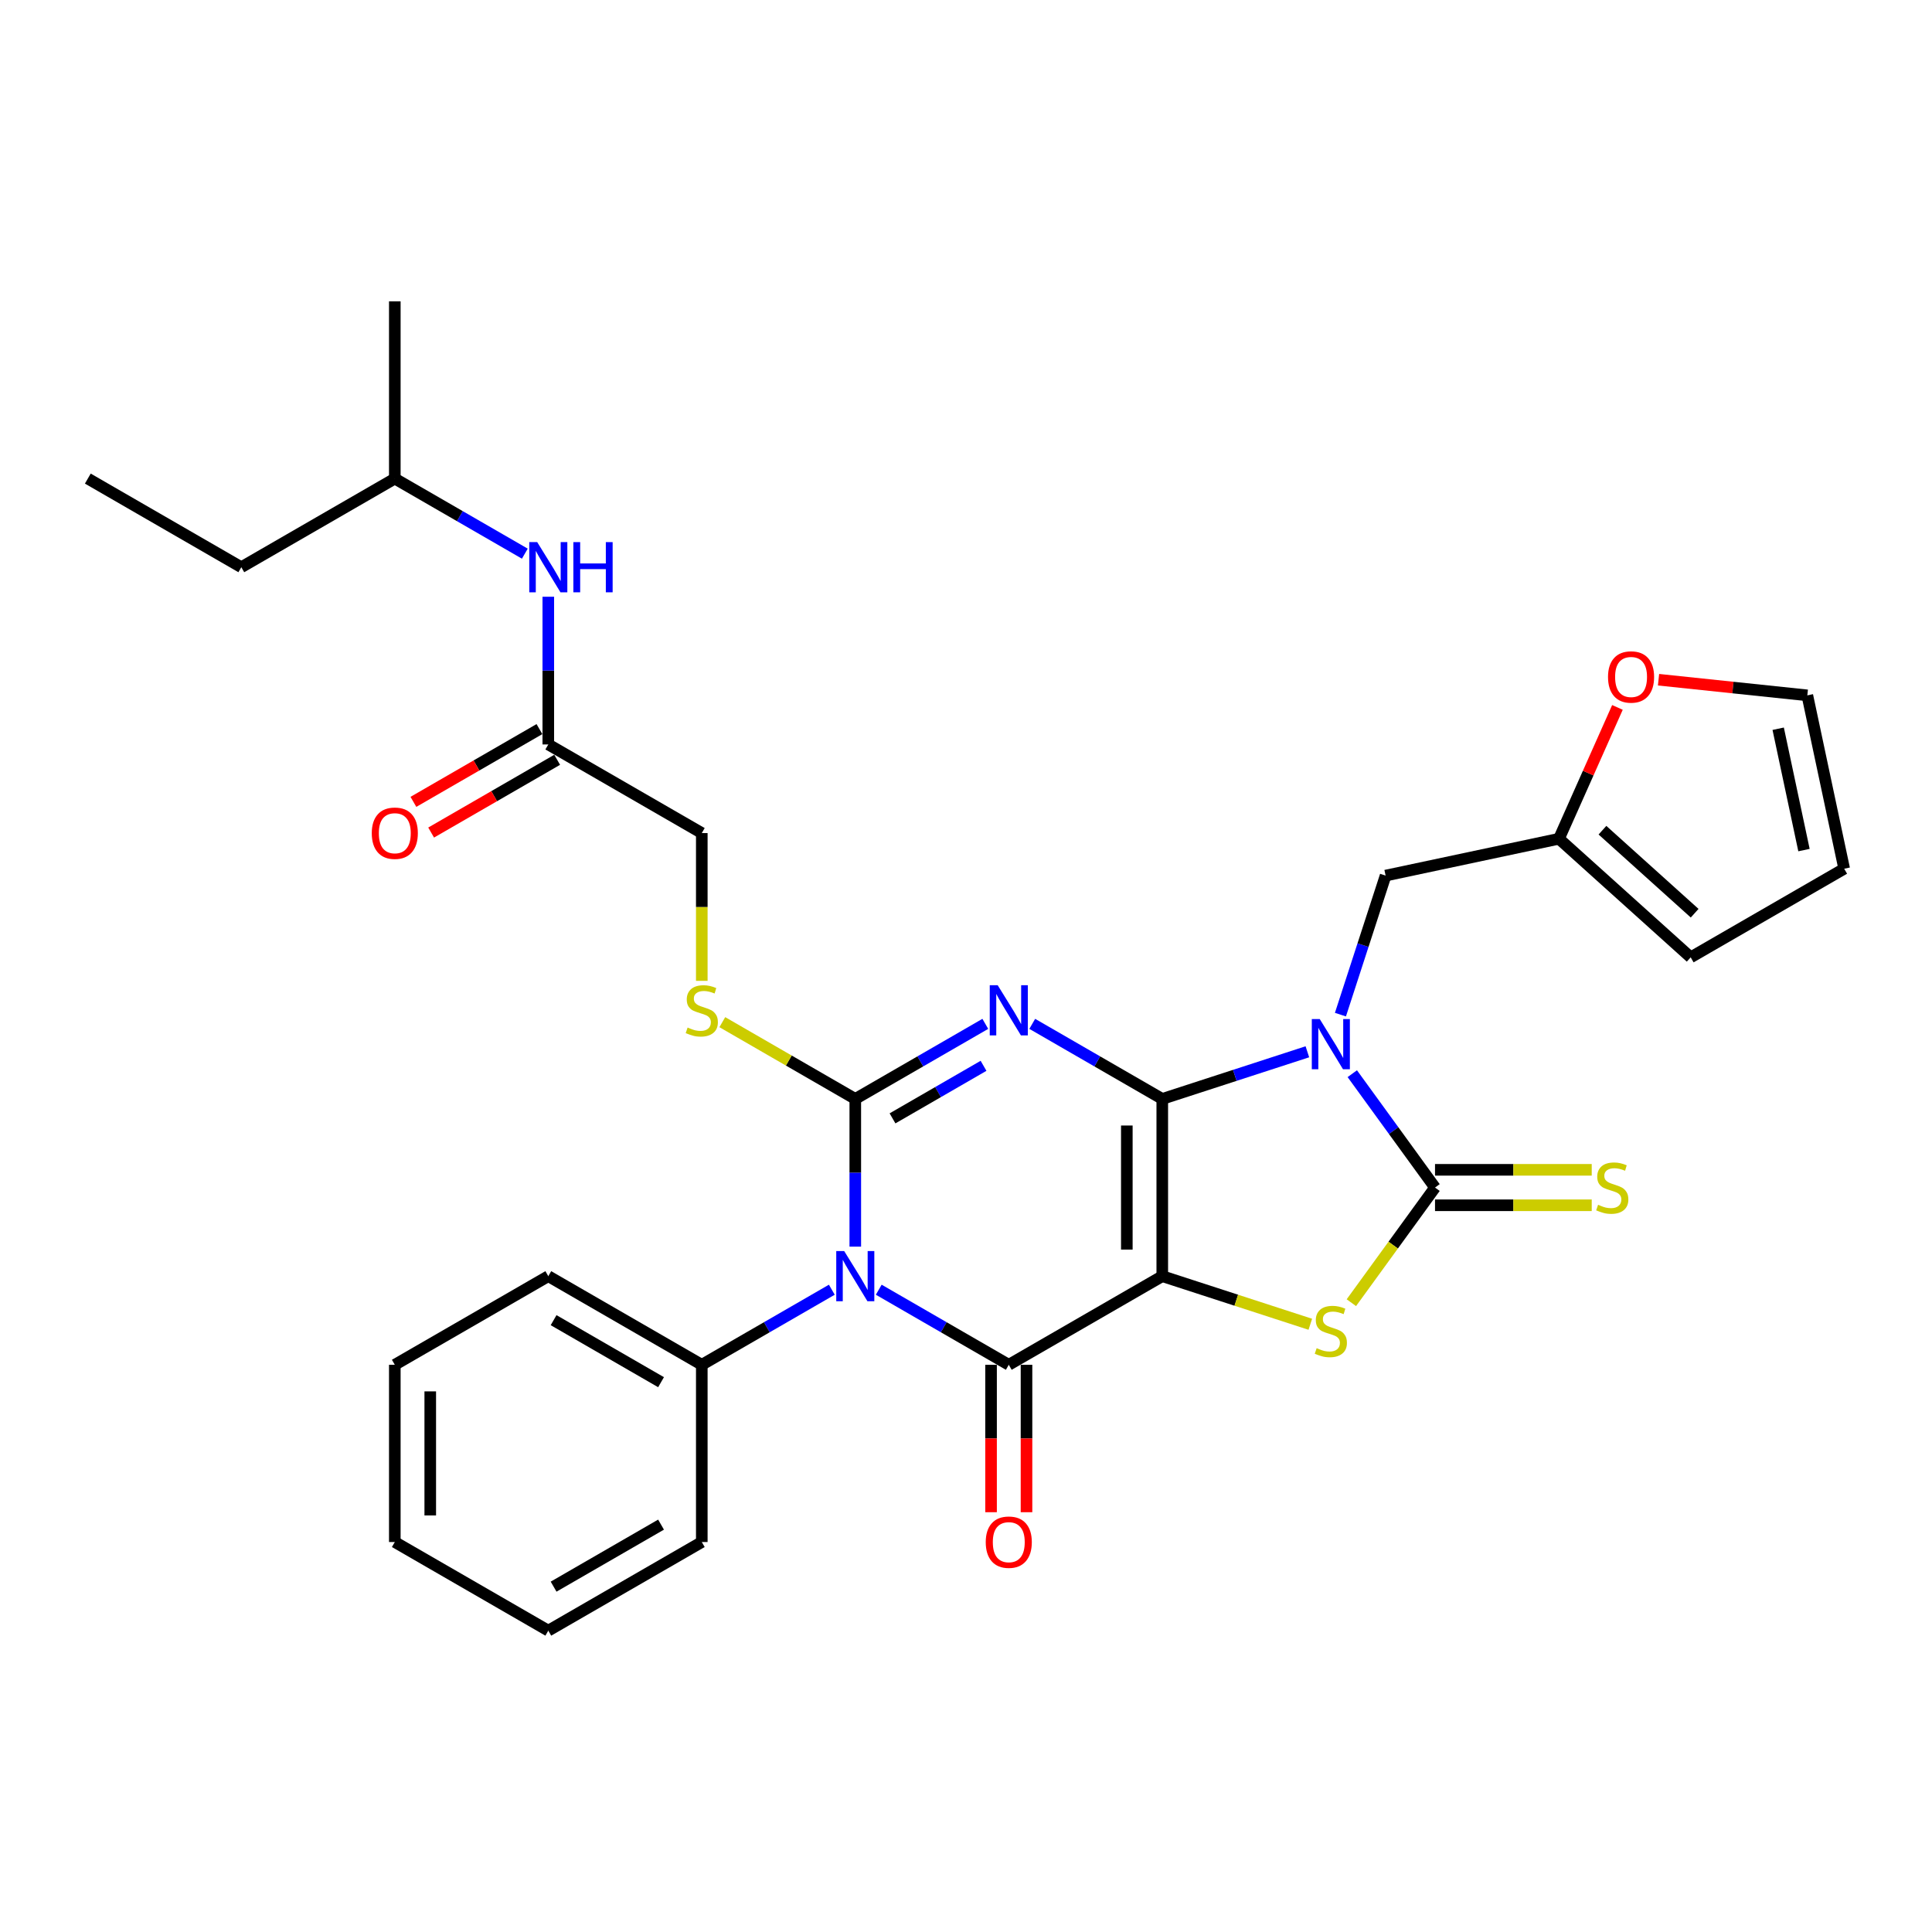 <?xml version='1.0' encoding='iso-8859-1'?>
<svg version='1.1' baseProfile='full'
              xmlns='http://www.w3.org/2000/svg'
                      xmlns:rdkit='http://www.rdkit.org/xml'
                      xmlns:xlink='http://www.w3.org/1999/xlink'
                  xml:space='preserve'
width='1000px' height='1000px' viewBox='0 0 1000 1000'>
<!-- END OF HEADER -->
<rect style='opacity:1.0;fill:#FFFFFF;stroke:none' width='1000' height='1000' x='0' y='0'> </rect>
<path class='bond-0' d='M 601.591,568.804 L 601.591,660.543' style='fill:none;fill-rule:evenodd;stroke:#000000;stroke-width:6px;stroke-linecap:butt;stroke-linejoin:miter;stroke-opacity:1' />
<path class='bond-0' d='M 583.243,582.565 L 583.243,646.782' style='fill:none;fill-rule:evenodd;stroke:#000000;stroke-width:6px;stroke-linecap:butt;stroke-linejoin:miter;stroke-opacity:1' />
<path class='bond-1' d='M 601.591,568.804 L 567.94,549.376' style='fill:none;fill-rule:evenodd;stroke:#000000;stroke-width:6px;stroke-linecap:butt;stroke-linejoin:miter;stroke-opacity:1' />
<path class='bond-1' d='M 567.94,549.376 L 534.289,529.947' style='fill:none;fill-rule:evenodd;stroke:#0000FF;stroke-width:6px;stroke-linecap:butt;stroke-linejoin:miter;stroke-opacity:1' />
<path class='bond-2' d='M 601.591,568.804 L 639.142,556.603' style='fill:none;fill-rule:evenodd;stroke:#000000;stroke-width:6px;stroke-linecap:butt;stroke-linejoin:miter;stroke-opacity:1' />
<path class='bond-2' d='M 639.142,556.603 L 676.693,544.402' style='fill:none;fill-rule:evenodd;stroke:#0000FF;stroke-width:6px;stroke-linecap:butt;stroke-linejoin:miter;stroke-opacity:1' />
<path class='bond-5' d='M 601.591,660.543 L 522.143,706.412' style='fill:none;fill-rule:evenodd;stroke:#000000;stroke-width:6px;stroke-linecap:butt;stroke-linejoin:miter;stroke-opacity:1' />
<path class='bond-7' d='M 601.591,660.543 L 639.903,672.991' style='fill:none;fill-rule:evenodd;stroke:#000000;stroke-width:6px;stroke-linecap:butt;stroke-linejoin:miter;stroke-opacity:1' />
<path class='bond-7' d='M 639.903,672.991 L 678.216,685.44' style='fill:none;fill-rule:evenodd;stroke:#CCCC00;stroke-width:6px;stroke-linecap:butt;stroke-linejoin:miter;stroke-opacity:1' />
<path class='bond-3' d='M 509.997,529.947 L 476.346,549.376' style='fill:none;fill-rule:evenodd;stroke:#0000FF;stroke-width:6px;stroke-linecap:butt;stroke-linejoin:miter;stroke-opacity:1' />
<path class='bond-3' d='M 476.346,549.376 L 442.695,568.804' style='fill:none;fill-rule:evenodd;stroke:#000000;stroke-width:6px;stroke-linecap:butt;stroke-linejoin:miter;stroke-opacity:1' />
<path class='bond-3' d='M 509.075,551.665 L 485.52,565.265' style='fill:none;fill-rule:evenodd;stroke:#0000FF;stroke-width:6px;stroke-linecap:butt;stroke-linejoin:miter;stroke-opacity:1' />
<path class='bond-3' d='M 485.52,565.265 L 461.964,578.865' style='fill:none;fill-rule:evenodd;stroke:#000000;stroke-width:6px;stroke-linecap:butt;stroke-linejoin:miter;stroke-opacity:1' />
<path class='bond-6' d='M 699.944,555.739 L 721.353,585.206' style='fill:none;fill-rule:evenodd;stroke:#0000FF;stroke-width:6px;stroke-linecap:butt;stroke-linejoin:miter;stroke-opacity:1' />
<path class='bond-6' d='M 721.353,585.206 L 742.762,614.673' style='fill:none;fill-rule:evenodd;stroke:#000000;stroke-width:6px;stroke-linecap:butt;stroke-linejoin:miter;stroke-opacity:1' />
<path class='bond-9' d='M 693.805,525.172 L 705.497,489.189' style='fill:none;fill-rule:evenodd;stroke:#0000FF;stroke-width:6px;stroke-linecap:butt;stroke-linejoin:miter;stroke-opacity:1' />
<path class='bond-9' d='M 705.497,489.189 L 717.188,453.207' style='fill:none;fill-rule:evenodd;stroke:#000000;stroke-width:6px;stroke-linecap:butt;stroke-linejoin:miter;stroke-opacity:1' />
<path class='bond-4' d='M 442.695,568.804 L 442.695,607.032' style='fill:none;fill-rule:evenodd;stroke:#000000;stroke-width:6px;stroke-linecap:butt;stroke-linejoin:miter;stroke-opacity:1' />
<path class='bond-4' d='M 442.695,607.032 L 442.695,645.259' style='fill:none;fill-rule:evenodd;stroke:#0000FF;stroke-width:6px;stroke-linecap:butt;stroke-linejoin:miter;stroke-opacity:1' />
<path class='bond-8' d='M 442.695,568.804 L 408.282,548.936' style='fill:none;fill-rule:evenodd;stroke:#000000;stroke-width:6px;stroke-linecap:butt;stroke-linejoin:miter;stroke-opacity:1' />
<path class='bond-8' d='M 408.282,548.936 L 373.87,529.068' style='fill:none;fill-rule:evenodd;stroke:#CCCC00;stroke-width:6px;stroke-linecap:butt;stroke-linejoin:miter;stroke-opacity:1' />
<path class='bond-12' d='M 430.549,667.555 L 396.898,686.984' style='fill:none;fill-rule:evenodd;stroke:#0000FF;stroke-width:6px;stroke-linecap:butt;stroke-linejoin:miter;stroke-opacity:1' />
<path class='bond-12' d='M 396.898,686.984 L 363.247,706.412' style='fill:none;fill-rule:evenodd;stroke:#000000;stroke-width:6px;stroke-linecap:butt;stroke-linejoin:miter;stroke-opacity:1' />
<path class='bond-32' d='M 454.841,667.555 L 488.492,686.984' style='fill:none;fill-rule:evenodd;stroke:#0000FF;stroke-width:6px;stroke-linecap:butt;stroke-linejoin:miter;stroke-opacity:1' />
<path class='bond-32' d='M 488.492,686.984 L 522.143,706.412' style='fill:none;fill-rule:evenodd;stroke:#000000;stroke-width:6px;stroke-linecap:butt;stroke-linejoin:miter;stroke-opacity:1' />
<path class='bond-13' d='M 512.969,706.412 L 512.969,744.566' style='fill:none;fill-rule:evenodd;stroke:#000000;stroke-width:6px;stroke-linecap:butt;stroke-linejoin:miter;stroke-opacity:1' />
<path class='bond-13' d='M 512.969,744.566 L 512.969,782.72' style='fill:none;fill-rule:evenodd;stroke:#FF0000;stroke-width:6px;stroke-linecap:butt;stroke-linejoin:miter;stroke-opacity:1' />
<path class='bond-13' d='M 531.317,706.412 L 531.317,744.566' style='fill:none;fill-rule:evenodd;stroke:#000000;stroke-width:6px;stroke-linecap:butt;stroke-linejoin:miter;stroke-opacity:1' />
<path class='bond-13' d='M 531.317,744.566 L 531.317,782.72' style='fill:none;fill-rule:evenodd;stroke:#FF0000;stroke-width:6px;stroke-linecap:butt;stroke-linejoin:miter;stroke-opacity:1' />
<path class='bond-10' d='M 742.762,623.847 L 783.32,623.847' style='fill:none;fill-rule:evenodd;stroke:#000000;stroke-width:6px;stroke-linecap:butt;stroke-linejoin:miter;stroke-opacity:1' />
<path class='bond-10' d='M 783.32,623.847 L 823.877,623.847' style='fill:none;fill-rule:evenodd;stroke:#CCCC00;stroke-width:6px;stroke-linecap:butt;stroke-linejoin:miter;stroke-opacity:1' />
<path class='bond-10' d='M 742.762,605.499 L 783.32,605.499' style='fill:none;fill-rule:evenodd;stroke:#000000;stroke-width:6px;stroke-linecap:butt;stroke-linejoin:miter;stroke-opacity:1' />
<path class='bond-10' d='M 783.32,605.499 L 823.877,605.499' style='fill:none;fill-rule:evenodd;stroke:#CCCC00;stroke-width:6px;stroke-linecap:butt;stroke-linejoin:miter;stroke-opacity:1' />
<path class='bond-31' d='M 742.762,614.673 L 721.112,644.472' style='fill:none;fill-rule:evenodd;stroke:#000000;stroke-width:6px;stroke-linecap:butt;stroke-linejoin:miter;stroke-opacity:1' />
<path class='bond-31' d='M 721.112,644.472 L 699.463,674.27' style='fill:none;fill-rule:evenodd;stroke:#CCCC00;stroke-width:6px;stroke-linecap:butt;stroke-linejoin:miter;stroke-opacity:1' />
<path class='bond-21' d='M 363.247,507.688 L 363.247,469.442' style='fill:none;fill-rule:evenodd;stroke:#CCCC00;stroke-width:6px;stroke-linecap:butt;stroke-linejoin:miter;stroke-opacity:1' />
<path class='bond-21' d='M 363.247,469.442 L 363.247,431.196' style='fill:none;fill-rule:evenodd;stroke:#000000;stroke-width:6px;stroke-linecap:butt;stroke-linejoin:miter;stroke-opacity:1' />
<path class='bond-11' d='M 717.188,453.207 L 806.922,434.133' style='fill:none;fill-rule:evenodd;stroke:#000000;stroke-width:6px;stroke-linecap:butt;stroke-linejoin:miter;stroke-opacity:1' />
<path class='bond-15' d='M 806.922,434.133 L 822.054,400.146' style='fill:none;fill-rule:evenodd;stroke:#000000;stroke-width:6px;stroke-linecap:butt;stroke-linejoin:miter;stroke-opacity:1' />
<path class='bond-15' d='M 822.054,400.146 L 837.186,366.16' style='fill:none;fill-rule:evenodd;stroke:#FF0000;stroke-width:6px;stroke-linecap:butt;stroke-linejoin:miter;stroke-opacity:1' />
<path class='bond-17' d='M 806.922,434.133 L 875.097,495.518' style='fill:none;fill-rule:evenodd;stroke:#000000;stroke-width:6px;stroke-linecap:butt;stroke-linejoin:miter;stroke-opacity:1' />
<path class='bond-17' d='M 829.426,429.706 L 877.148,472.675' style='fill:none;fill-rule:evenodd;stroke:#000000;stroke-width:6px;stroke-linecap:butt;stroke-linejoin:miter;stroke-opacity:1' />
<path class='bond-23' d='M 363.247,706.412 L 283.799,660.543' style='fill:none;fill-rule:evenodd;stroke:#000000;stroke-width:6px;stroke-linecap:butt;stroke-linejoin:miter;stroke-opacity:1' />
<path class='bond-23' d='M 342.156,715.421 L 286.542,683.313' style='fill:none;fill-rule:evenodd;stroke:#000000;stroke-width:6px;stroke-linecap:butt;stroke-linejoin:miter;stroke-opacity:1' />
<path class='bond-24' d='M 363.247,706.412 L 363.247,798.151' style='fill:none;fill-rule:evenodd;stroke:#000000;stroke-width:6px;stroke-linecap:butt;stroke-linejoin:miter;stroke-opacity:1' />
<path class='bond-14' d='M 283.799,385.327 L 363.247,431.196' style='fill:none;fill-rule:evenodd;stroke:#000000;stroke-width:6px;stroke-linecap:butt;stroke-linejoin:miter;stroke-opacity:1' />
<path class='bond-16' d='M 283.799,385.327 L 283.799,347.099' style='fill:none;fill-rule:evenodd;stroke:#000000;stroke-width:6px;stroke-linecap:butt;stroke-linejoin:miter;stroke-opacity:1' />
<path class='bond-16' d='M 283.799,347.099 L 283.799,308.872' style='fill:none;fill-rule:evenodd;stroke:#0000FF;stroke-width:6px;stroke-linecap:butt;stroke-linejoin:miter;stroke-opacity:1' />
<path class='bond-20' d='M 279.212,377.382 L 246.597,396.212' style='fill:none;fill-rule:evenodd;stroke:#000000;stroke-width:6px;stroke-linecap:butt;stroke-linejoin:miter;stroke-opacity:1' />
<path class='bond-20' d='M 246.597,396.212 L 213.983,415.042' style='fill:none;fill-rule:evenodd;stroke:#FF0000;stroke-width:6px;stroke-linecap:butt;stroke-linejoin:miter;stroke-opacity:1' />
<path class='bond-20' d='M 288.386,393.271 L 255.771,412.101' style='fill:none;fill-rule:evenodd;stroke:#000000;stroke-width:6px;stroke-linecap:butt;stroke-linejoin:miter;stroke-opacity:1' />
<path class='bond-20' d='M 255.771,412.101 L 223.157,430.931' style='fill:none;fill-rule:evenodd;stroke:#FF0000;stroke-width:6px;stroke-linecap:butt;stroke-linejoin:miter;stroke-opacity:1' />
<path class='bond-18' d='M 858.455,351.82 L 896.964,355.867' style='fill:none;fill-rule:evenodd;stroke:#FF0000;stroke-width:6px;stroke-linecap:butt;stroke-linejoin:miter;stroke-opacity:1' />
<path class='bond-18' d='M 896.964,355.867 L 935.472,359.915' style='fill:none;fill-rule:evenodd;stroke:#000000;stroke-width:6px;stroke-linecap:butt;stroke-linejoin:miter;stroke-opacity:1' />
<path class='bond-22' d='M 271.652,286.575 L 238.002,267.147' style='fill:none;fill-rule:evenodd;stroke:#0000FF;stroke-width:6px;stroke-linecap:butt;stroke-linejoin:miter;stroke-opacity:1' />
<path class='bond-22' d='M 238.002,267.147 L 204.351,247.719' style='fill:none;fill-rule:evenodd;stroke:#000000;stroke-width:6px;stroke-linecap:butt;stroke-linejoin:miter;stroke-opacity:1' />
<path class='bond-19' d='M 875.097,495.518 L 954.545,449.649' style='fill:none;fill-rule:evenodd;stroke:#000000;stroke-width:6px;stroke-linecap:butt;stroke-linejoin:miter;stroke-opacity:1' />
<path class='bond-33' d='M 935.472,359.915 L 954.545,449.649' style='fill:none;fill-rule:evenodd;stroke:#000000;stroke-width:6px;stroke-linecap:butt;stroke-linejoin:miter;stroke-opacity:1' />
<path class='bond-33' d='M 920.386,377.19 L 933.738,440.003' style='fill:none;fill-rule:evenodd;stroke:#000000;stroke-width:6px;stroke-linecap:butt;stroke-linejoin:miter;stroke-opacity:1' />
<path class='bond-25' d='M 204.351,247.719 L 124.903,293.588' style='fill:none;fill-rule:evenodd;stroke:#000000;stroke-width:6px;stroke-linecap:butt;stroke-linejoin:miter;stroke-opacity:1' />
<path class='bond-26' d='M 204.351,247.719 L 204.351,155.98' style='fill:none;fill-rule:evenodd;stroke:#000000;stroke-width:6px;stroke-linecap:butt;stroke-linejoin:miter;stroke-opacity:1' />
<path class='bond-28' d='M 283.799,660.543 L 204.351,706.412' style='fill:none;fill-rule:evenodd;stroke:#000000;stroke-width:6px;stroke-linecap:butt;stroke-linejoin:miter;stroke-opacity:1' />
<path class='bond-29' d='M 363.247,798.151 L 283.799,844.02' style='fill:none;fill-rule:evenodd;stroke:#000000;stroke-width:6px;stroke-linecap:butt;stroke-linejoin:miter;stroke-opacity:1' />
<path class='bond-29' d='M 342.156,789.142 L 286.542,821.25' style='fill:none;fill-rule:evenodd;stroke:#000000;stroke-width:6px;stroke-linecap:butt;stroke-linejoin:miter;stroke-opacity:1' />
<path class='bond-27' d='M 124.903,293.588 L 45.455,247.719' style='fill:none;fill-rule:evenodd;stroke:#000000;stroke-width:6px;stroke-linecap:butt;stroke-linejoin:miter;stroke-opacity:1' />
<path class='bond-34' d='M 204.351,706.412 L 204.351,798.151' style='fill:none;fill-rule:evenodd;stroke:#000000;stroke-width:6px;stroke-linecap:butt;stroke-linejoin:miter;stroke-opacity:1' />
<path class='bond-34' d='M 222.698,720.173 L 222.698,784.39' style='fill:none;fill-rule:evenodd;stroke:#000000;stroke-width:6px;stroke-linecap:butt;stroke-linejoin:miter;stroke-opacity:1' />
<path class='bond-30' d='M 283.799,844.02 L 204.351,798.151' style='fill:none;fill-rule:evenodd;stroke:#000000;stroke-width:6px;stroke-linecap:butt;stroke-linejoin:miter;stroke-opacity:1' />
<path  class='atom-2' d='M 516.4 509.944
L 524.913 523.705
Q 525.757 525.063, 527.115 527.522
Q 528.473 529.98, 528.546 530.127
L 528.546 509.944
L 531.996 509.944
L 531.996 535.925
L 528.436 535.925
L 519.299 520.88
Q 518.235 519.118, 517.097 517.1
Q 515.996 515.082, 515.666 514.458
L 515.666 535.925
L 512.29 535.925
L 512.29 509.944
L 516.4 509.944
' fill='#0000FF'/>
<path  class='atom-3' d='M 683.097 527.465
L 691.61 541.226
Q 692.454 542.584, 693.812 545.042
Q 695.169 547.501, 695.243 547.648
L 695.243 527.465
L 698.692 527.465
L 698.692 553.445
L 695.133 553.445
L 685.996 538.4
Q 684.931 536.639, 683.794 534.621
Q 682.693 532.602, 682.363 531.979
L 682.363 553.445
L 678.987 553.445
L 678.987 527.465
L 683.097 527.465
' fill='#0000FF'/>
<path  class='atom-5' d='M 436.952 647.553
L 445.465 661.313
Q 446.309 662.671, 447.667 665.13
Q 449.025 667.588, 449.098 667.735
L 449.098 647.553
L 452.547 647.553
L 452.547 673.533
L 448.988 673.533
L 439.851 658.488
Q 438.787 656.726, 437.649 654.708
Q 436.548 652.69, 436.218 652.066
L 436.218 673.533
L 432.842 673.533
L 432.842 647.553
L 436.952 647.553
' fill='#0000FF'/>
<path  class='atom-8' d='M 681.5 697.809
Q 681.794 697.919, 683.005 698.432
Q 684.216 698.946, 685.537 699.276
Q 686.895 699.57, 688.216 699.57
Q 690.674 699.57, 692.105 698.396
Q 693.537 697.185, 693.537 695.093
Q 693.537 693.662, 692.803 692.781
Q 692.105 691.901, 691.005 691.424
Q 689.904 690.946, 688.069 690.396
Q 685.757 689.699, 684.363 689.038
Q 683.005 688.378, 682.014 686.983
Q 681.06 685.589, 681.06 683.24
Q 681.06 679.975, 683.262 677.956
Q 685.5 675.938, 689.904 675.938
Q 692.913 675.938, 696.325 677.369
L 695.481 680.195
Q 692.362 678.91, 690.014 678.91
Q 687.482 678.91, 686.087 679.975
Q 684.693 681.002, 684.73 682.8
Q 684.73 684.195, 685.427 685.038
Q 686.161 685.882, 687.188 686.36
Q 688.252 686.837, 690.014 687.387
Q 692.362 688.121, 693.757 688.855
Q 695.151 689.589, 696.142 691.093
Q 697.169 692.561, 697.169 695.093
Q 697.169 698.689, 694.747 700.634
Q 692.362 702.542, 688.362 702.542
Q 686.051 702.542, 684.289 702.029
Q 682.565 701.551, 680.51 700.707
L 681.5 697.809
' fill='#CCCC00'/>
<path  class='atom-9' d='M 355.908 531.852
Q 356.201 531.962, 357.412 532.475
Q 358.623 532.989, 359.944 533.319
Q 361.302 533.613, 362.623 533.613
Q 365.081 533.613, 366.513 532.439
Q 367.944 531.228, 367.944 529.136
Q 367.944 527.705, 367.21 526.824
Q 366.513 525.944, 365.412 525.467
Q 364.311 524.99, 362.476 524.439
Q 360.164 523.742, 358.77 523.081
Q 357.412 522.421, 356.421 521.027
Q 355.467 519.632, 355.467 517.284
Q 355.467 514.018, 357.669 511.999
Q 359.907 509.981, 364.311 509.981
Q 367.32 509.981, 370.733 511.412
L 369.889 514.238
Q 366.769 512.954, 364.421 512.954
Q 361.889 512.954, 360.495 514.018
Q 359.1 515.045, 359.137 516.843
Q 359.137 518.238, 359.834 519.082
Q 360.568 519.926, 361.595 520.403
Q 362.66 520.88, 364.421 521.43
Q 366.769 522.164, 368.164 522.898
Q 369.558 523.632, 370.549 525.136
Q 371.577 526.604, 371.577 529.136
Q 371.577 532.732, 369.155 534.677
Q 366.769 536.585, 362.77 536.585
Q 360.458 536.585, 358.696 536.072
Q 356.972 535.595, 354.917 534.751
L 355.908 531.852
' fill='#CCCC00'/>
<path  class='atom-11' d='M 827.162 623.59
Q 827.455 623.7, 828.666 624.214
Q 829.877 624.728, 831.198 625.058
Q 832.556 625.352, 833.877 625.352
Q 836.336 625.352, 837.767 624.177
Q 839.198 622.967, 839.198 620.875
Q 839.198 619.444, 838.464 618.563
Q 837.767 617.682, 836.666 617.205
Q 835.565 616.728, 833.73 616.178
Q 831.418 615.481, 830.024 614.82
Q 828.666 614.16, 827.675 612.765
Q 826.721 611.371, 826.721 609.022
Q 826.721 605.756, 828.923 603.738
Q 831.162 601.72, 835.565 601.72
Q 838.574 601.72, 841.987 603.151
L 841.143 605.977
Q 838.024 604.692, 835.675 604.692
Q 833.143 604.692, 831.749 605.756
Q 830.354 606.784, 830.391 608.582
Q 830.391 609.976, 831.088 610.82
Q 831.822 611.664, 832.85 612.141
Q 833.914 612.618, 835.675 613.169
Q 838.024 613.903, 839.418 614.637
Q 840.812 615.371, 841.803 616.875
Q 842.831 618.343, 842.831 620.875
Q 842.831 624.471, 840.409 626.416
Q 838.024 628.324, 834.024 628.324
Q 831.712 628.324, 829.951 627.81
Q 828.226 627.333, 826.171 626.489
L 827.162 623.59
' fill='#CCCC00'/>
<path  class='atom-14' d='M 510.217 798.224
Q 510.217 791.986, 513.299 788.5
Q 516.382 785.014, 522.143 785.014
Q 527.904 785.014, 530.986 788.5
Q 534.069 791.986, 534.069 798.224
Q 534.069 804.536, 530.95 808.132
Q 527.831 811.691, 522.143 811.691
Q 516.418 811.691, 513.299 808.132
Q 510.217 804.572, 510.217 798.224
M 522.143 808.756
Q 526.106 808.756, 528.234 806.114
Q 530.399 803.435, 530.399 798.224
Q 530.399 793.123, 528.234 790.555
Q 526.106 787.949, 522.143 787.949
Q 518.18 787.949, 516.015 790.518
Q 513.886 793.087, 513.886 798.224
Q 513.886 803.472, 516.015 806.114
Q 518.18 808.756, 522.143 808.756
' fill='#FF0000'/>
<path  class='atom-16' d='M 832.31 350.399
Q 832.31 344.161, 835.392 340.675
Q 838.475 337.189, 844.236 337.189
Q 849.997 337.189, 853.079 340.675
Q 856.162 344.161, 856.162 350.399
Q 856.162 356.711, 853.043 360.307
Q 849.924 363.866, 844.236 363.866
Q 838.511 363.866, 835.392 360.307
Q 832.31 356.747, 832.31 350.399
M 844.236 360.931
Q 848.199 360.931, 850.327 358.288
Q 852.492 355.61, 852.492 350.399
Q 852.492 345.298, 850.327 342.73
Q 848.199 340.124, 844.236 340.124
Q 840.273 340.124, 838.108 342.693
Q 835.979 345.262, 835.979 350.399
Q 835.979 355.646, 838.108 358.288
Q 840.273 360.931, 844.236 360.931
' fill='#FF0000'/>
<path  class='atom-17' d='M 278.056 280.598
L 286.569 294.359
Q 287.413 295.716, 288.771 298.175
Q 290.129 300.633, 290.202 300.78
L 290.202 280.598
L 293.651 280.598
L 293.651 306.578
L 290.092 306.578
L 280.955 291.533
Q 279.891 289.772, 278.753 287.753
Q 277.652 285.735, 277.322 285.111
L 277.322 306.578
L 273.946 306.578
L 273.946 280.598
L 278.056 280.598
' fill='#0000FF'/>
<path  class='atom-17' d='M 296.771 280.598
L 300.293 280.598
L 300.293 291.643
L 313.577 291.643
L 313.577 280.598
L 317.1 280.598
L 317.1 306.578
L 313.577 306.578
L 313.577 294.579
L 300.293 294.579
L 300.293 306.578
L 296.771 306.578
L 296.771 280.598
' fill='#0000FF'/>
<path  class='atom-21' d='M 192.425 431.269
Q 192.425 425.031, 195.507 421.545
Q 198.589 418.059, 204.351 418.059
Q 210.112 418.059, 213.194 421.545
Q 216.277 425.031, 216.277 431.269
Q 216.277 437.581, 213.158 441.177
Q 210.038 444.737, 204.351 444.737
Q 198.626 444.737, 195.507 441.177
Q 192.425 437.618, 192.425 431.269
M 204.351 441.801
Q 208.314 441.801, 210.442 439.159
Q 212.607 436.48, 212.607 431.269
Q 212.607 426.169, 210.442 423.6
Q 208.314 420.995, 204.351 420.995
Q 200.388 420.995, 198.222 423.563
Q 196.094 426.132, 196.094 431.269
Q 196.094 436.517, 198.222 439.159
Q 200.388 441.801, 204.351 441.801
' fill='#FF0000'/>
</svg>
